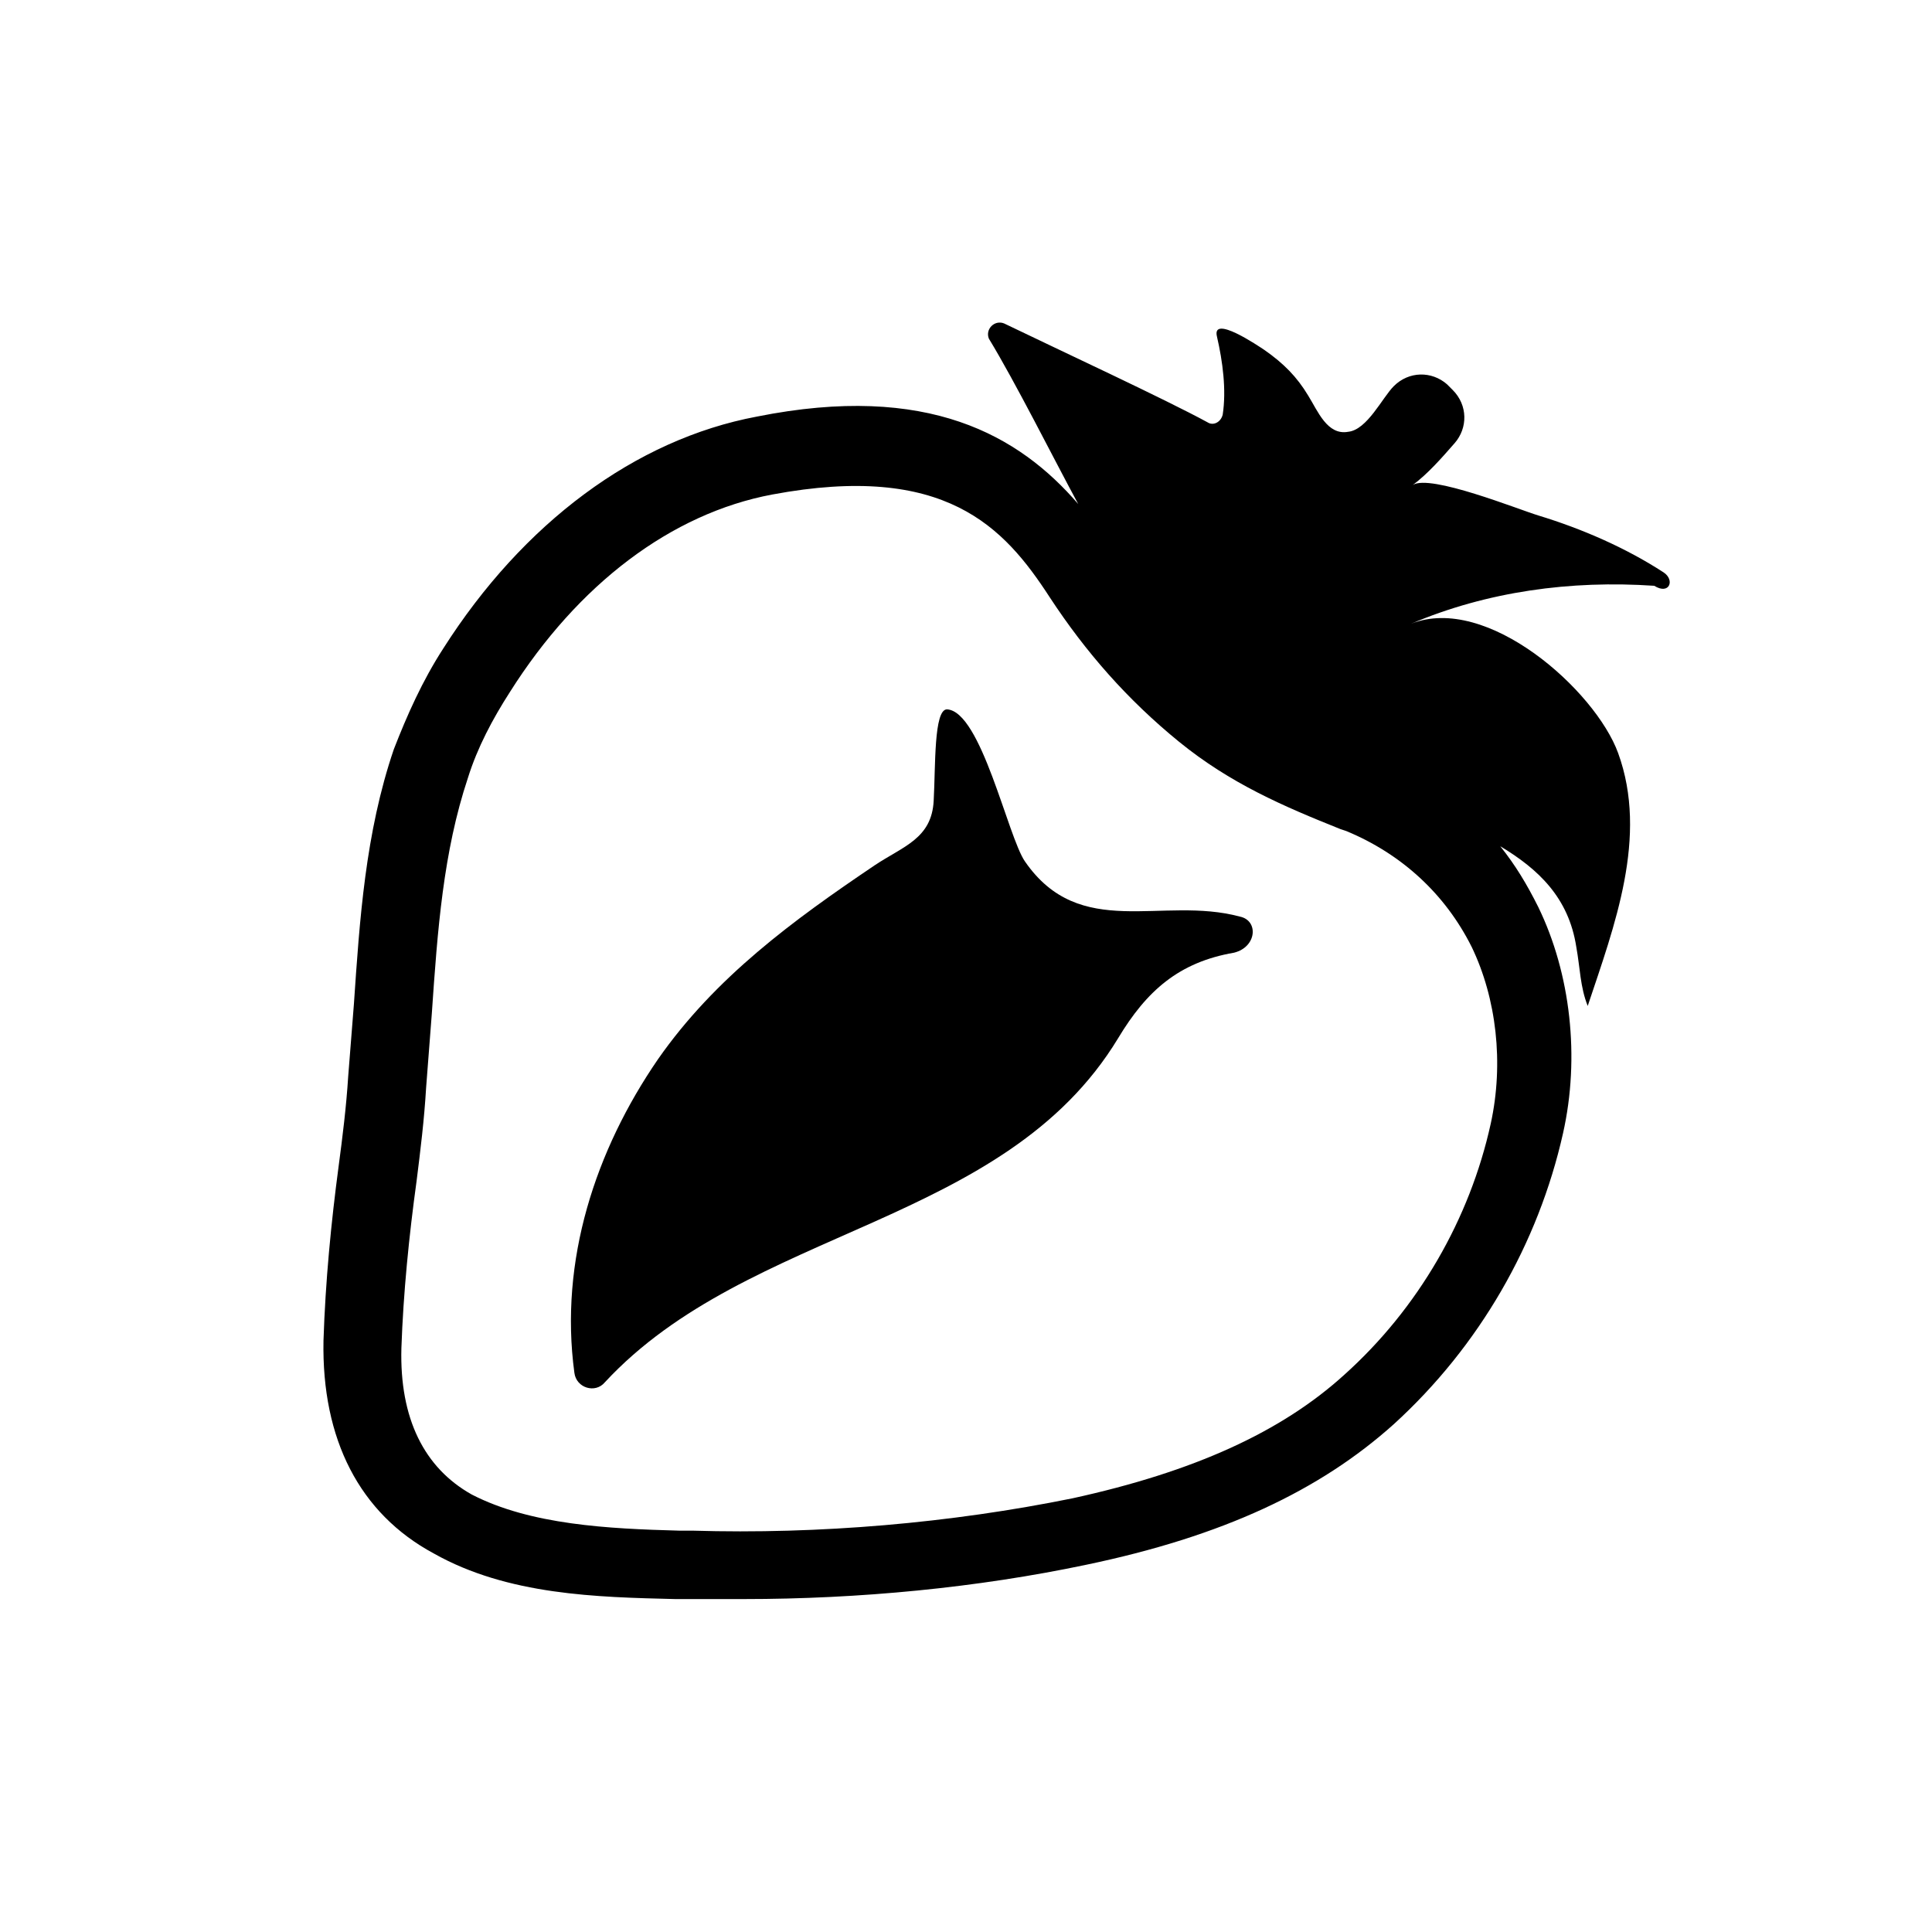 <?xml version="1.0" encoding="UTF-8"?>
<!-- Uploaded to: ICON Repo, www.svgrepo.com, Generator: ICON Repo Mixer Tools -->
<svg fill="#000000" width="800px" height="800px" version="1.1" viewBox="144 144 512 512" xmlns="http://www.w3.org/2000/svg">
 <g>
  <path d="m472.55 386.9c-20.656-5.543-42.32 6.551-56.93-14.609-4.535-6.551-11.586-39.801-20.656-40.305-3.527 0-3.023 15.113-3.527 24.184-0.504 10.078-8.062 12.09-15.617 17.129-21.664 14.609-42.32 29.727-57.434 51.387-16.625 24.184-26.199 53.402-22.168 83.129 0.504 4.031 5.543 5.543 8.062 2.519 38.289-41.312 105.8-41.312 136.03-91.191 7.559-12.594 16.121-20.152 30.73-22.672 6.047-1.508 6.551-8.562 1.512-9.57z"/>
  <path d="m584.9 295.71c-10.078-6.551-21.664-11.586-33.25-15.113-5.039-1.512-28.719-11.082-33.25-8.062 4.031-3.023 7.559-7.055 11.082-11.082 3.527-4.031 3.527-10.078-0.504-14.105l-1.512-1.512c-4.031-3.527-10.078-3.527-14.105 0.504-3.023 3.023-7.055 11.586-12.09 12.09-5.543 1.008-8.062-5.543-10.578-9.574-3.023-5.039-6.551-8.566-11.586-12.09-1.512-1.008-14.105-9.574-12.594-3.527 1.512 6.551 2.519 14.105 1.512 20.656-0.504 2.016-2.519 3.023-4.031 2.016-11.082-6.047-39.297-19.145-53.906-26.199-2.519-1.008-5.039 1.512-4.031 4.031 7.055 11.586 17.129 31.738 23.68 43.832-15.617-18.137-39.801-32.242-85.145-23.176-32.242 6.047-61.969 28.215-83.129 61.465-5.543 8.566-9.574 17.633-13.098 26.703-7.559 22.168-9.07 45.344-10.578 67.512-0.504 6.551-1.008 12.594-1.512 19.145-0.504 8.062-1.512 16.121-2.519 23.68-2.016 15.113-3.527 30.73-4.031 46.352-0.504 26.199 9.574 45.848 29.223 56.426 19.648 11.082 43.328 11.586 63.984 12.09h3.527 14.609c30.73 0 61.969-3.023 90.688-9.07 36.273-7.559 61.969-19.648 81.617-37.281 22.672-20.656 38.289-47.863 44.84-77.082 4.535-20.152 2.016-42.32-6.551-59.953-3.023-6.047-6.047-11.082-10.078-16.121 10.078 6.047 18.137 13.602 20.152 26.703 1.008 5.543 1.008 10.578 3.023 15.617 7.055-21.16 16.121-44.84 8.062-67.008-6.047-16.625-34.762-42.32-54.914-34.258 20.152-8.566 42.32-11.586 64.488-10.078 4.012 2.516 5.523-1.512 2.504-3.527zm-45.848 146.11c-5.543 25.191-19.145 48.871-38.793 66.504-16.625 15.113-39.801 25.695-72.043 32.746-32.242 6.551-67.008 9.574-100.76 8.566h-3.527c-18.641-0.504-39.297-1.512-54.914-9.574-12.594-7.055-19.145-20.152-18.641-38.793 0.504-14.609 2.016-29.727 4.031-44.336 1.008-8.062 2.016-16.121 2.519-24.688 0.504-6.551 1.008-13.098 1.512-19.648 1.512-22.168 3.023-42.824 9.574-62.473 2.519-8.062 6.551-15.617 11.082-22.672 18.137-28.719 42.824-47.359 69.527-52.395 45.848-8.566 61.465 8.566 73.555 27.207 9.574 14.609 20.656 27.207 34.258 38.289 13.602 11.082 27.711 17.129 42.824 23.176l1.512 0.504c14.609 6.047 26.199 16.625 33.25 30.73 6.547 13.602 8.562 30.73 5.035 46.855z"/>
 </g>
</svg>